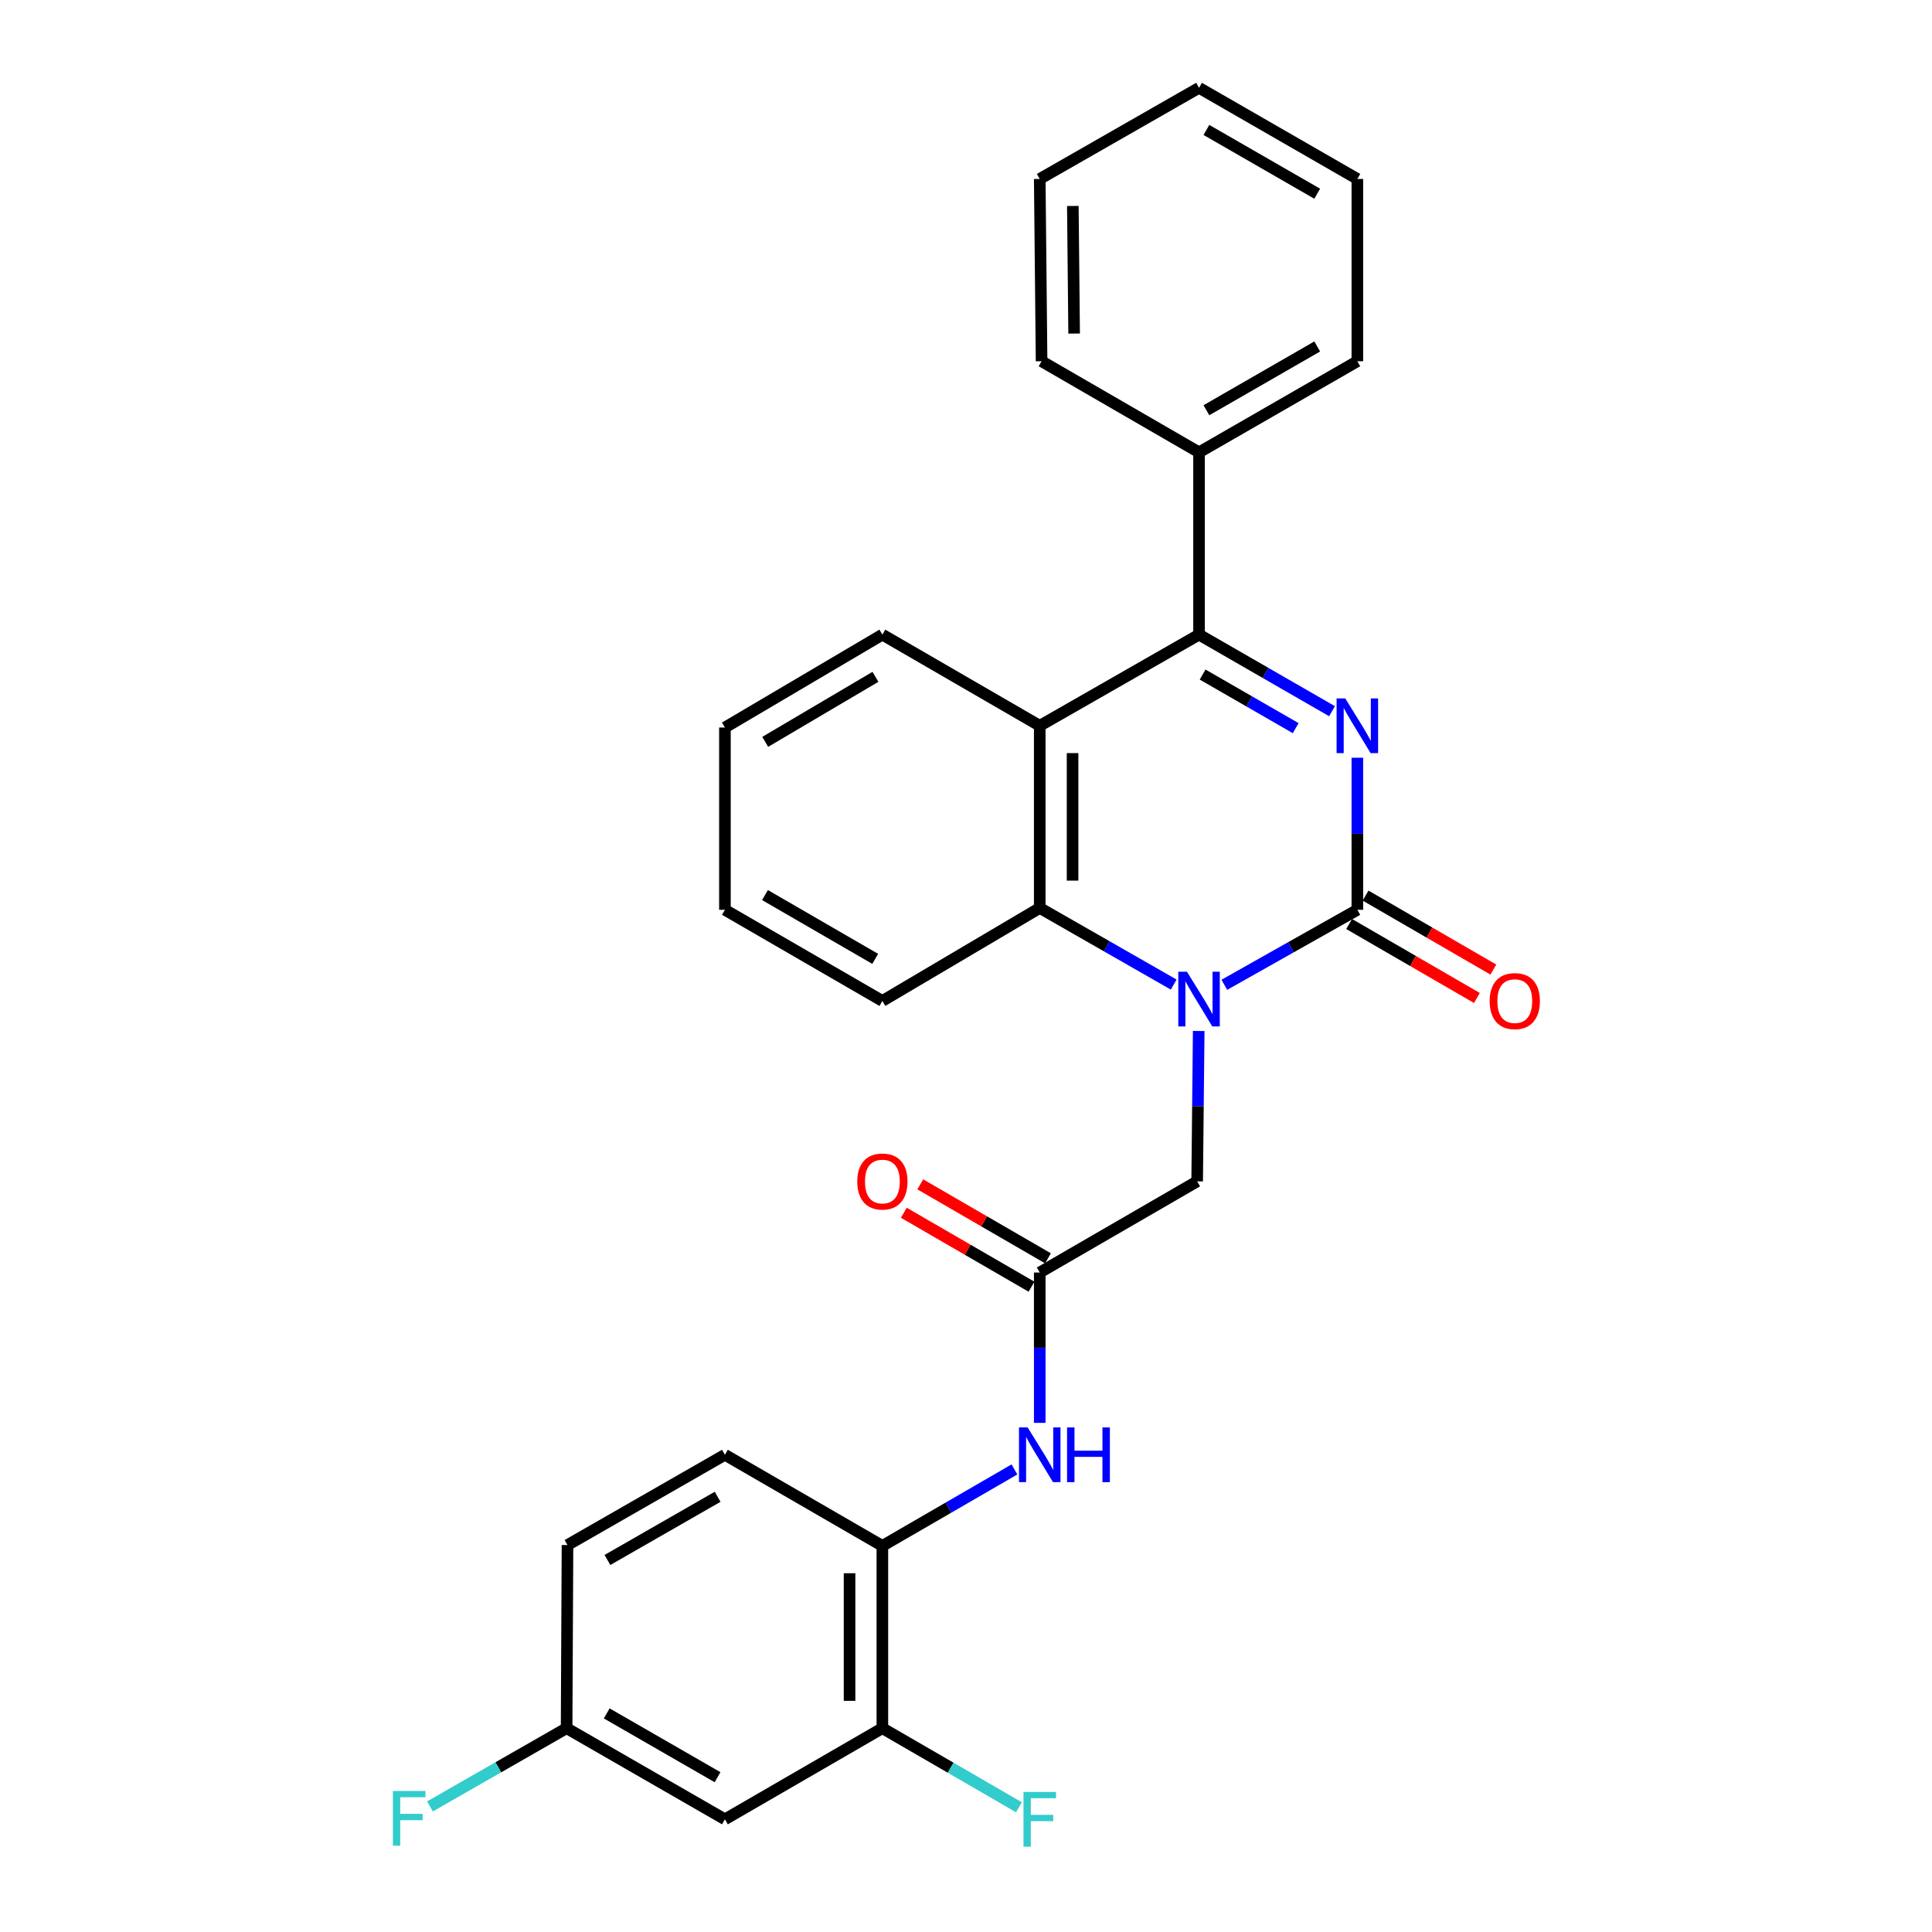 <?xml version='1.0' encoding='iso-8859-1'?>
<svg version='1.1' baseProfile='full'
              xmlns='http://www.w3.org/2000/svg'
                      xmlns:rdkit='http://www.rdkit.org/xml'
                      xmlns:xlink='http://www.w3.org/1999/xlink'
                  xml:space='preserve'
width='1000px' height='1000px' viewBox='0 0 1000 1000'>
<!-- END OF HEADER -->
<rect style='opacity:1.0;fill:#FFFFFF;stroke:none' width='1000' height='1000' x='0' y='0'> </rect>
<path class='bond-0' d='M 702.562,392.2 L 702.562,431.555' style='fill:none;fill-rule:evenodd;stroke:#0000FF;stroke-width:6px;stroke-linecap:butt;stroke-linejoin:miter;stroke-opacity:1' />
<path class='bond-0' d='M 702.562,431.555 L 702.562,470.911' style='fill:none;fill-rule:evenodd;stroke:#000000;stroke-width:6px;stroke-linecap:butt;stroke-linejoin:miter;stroke-opacity:1' />
<path class='bond-2' d='M 689.458,368.115 L 655.039,348.298' style='fill:none;fill-rule:evenodd;stroke:#0000FF;stroke-width:6px;stroke-linecap:butt;stroke-linejoin:miter;stroke-opacity:1' />
<path class='bond-2' d='M 655.039,348.298 L 620.62,328.482' style='fill:none;fill-rule:evenodd;stroke:#000000;stroke-width:6px;stroke-linecap:butt;stroke-linejoin:miter;stroke-opacity:1' />
<path class='bond-2' d='M 670.655,376.894 L 646.561,363.023' style='fill:none;fill-rule:evenodd;stroke:#0000FF;stroke-width:6px;stroke-linecap:butt;stroke-linejoin:miter;stroke-opacity:1' />
<path class='bond-2' d='M 646.561,363.023 L 622.468,349.151' style='fill:none;fill-rule:evenodd;stroke:#000000;stroke-width:6px;stroke-linecap:butt;stroke-linejoin:miter;stroke-opacity:1' />
<path class='bond-1' d='M 702.562,470.911 L 668.137,490.322' style='fill:none;fill-rule:evenodd;stroke:#000000;stroke-width:6px;stroke-linecap:butt;stroke-linejoin:miter;stroke-opacity:1' />
<path class='bond-1' d='M 668.137,490.322 L 633.711,509.734' style='fill:none;fill-rule:evenodd;stroke:#0000FF;stroke-width:6px;stroke-linecap:butt;stroke-linejoin:miter;stroke-opacity:1' />
<path class='bond-11' d='M 698.305,478.263 L 731.373,497.407' style='fill:none;fill-rule:evenodd;stroke:#000000;stroke-width:6px;stroke-linecap:butt;stroke-linejoin:miter;stroke-opacity:1' />
<path class='bond-11' d='M 731.373,497.407 L 764.441,516.551' style='fill:none;fill-rule:evenodd;stroke:#FF0000;stroke-width:6px;stroke-linecap:butt;stroke-linejoin:miter;stroke-opacity:1' />
<path class='bond-11' d='M 706.818,463.559 L 739.886,482.703' style='fill:none;fill-rule:evenodd;stroke:#000000;stroke-width:6px;stroke-linecap:butt;stroke-linejoin:miter;stroke-opacity:1' />
<path class='bond-11' d='M 739.886,482.703 L 772.954,501.847' style='fill:none;fill-rule:evenodd;stroke:#FF0000;stroke-width:6px;stroke-linecap:butt;stroke-linejoin:miter;stroke-opacity:1' />
<path class='bond-7' d='M 620.449,533.635 L 620.048,572.553' style='fill:none;fill-rule:evenodd;stroke:#0000FF;stroke-width:6px;stroke-linecap:butt;stroke-linejoin:miter;stroke-opacity:1' />
<path class='bond-7' d='M 620.048,572.553 L 619.647,611.471' style='fill:none;fill-rule:evenodd;stroke:#000000;stroke-width:6px;stroke-linecap:butt;stroke-linejoin:miter;stroke-opacity:1' />
<path class='bond-28' d='M 607.505,509.615 L 572.836,489.786' style='fill:none;fill-rule:evenodd;stroke:#0000FF;stroke-width:6px;stroke-linecap:butt;stroke-linejoin:miter;stroke-opacity:1' />
<path class='bond-28' d='M 572.836,489.786 L 538.168,469.957' style='fill:none;fill-rule:evenodd;stroke:#000000;stroke-width:6px;stroke-linecap:butt;stroke-linejoin:miter;stroke-opacity:1' />
<path class='bond-3' d='M 620.62,328.482 L 538.168,375.659' style='fill:none;fill-rule:evenodd;stroke:#000000;stroke-width:6px;stroke-linecap:butt;stroke-linejoin:miter;stroke-opacity:1' />
<path class='bond-12' d='M 620.62,328.482 L 620.62,234.136' style='fill:none;fill-rule:evenodd;stroke:#000000;stroke-width:6px;stroke-linecap:butt;stroke-linejoin:miter;stroke-opacity:1' />
<path class='bond-4' d='M 538.168,375.659 L 538.168,469.957' style='fill:none;fill-rule:evenodd;stroke:#000000;stroke-width:6px;stroke-linecap:butt;stroke-linejoin:miter;stroke-opacity:1' />
<path class='bond-4' d='M 555.158,389.804 L 555.158,455.813' style='fill:none;fill-rule:evenodd;stroke:#000000;stroke-width:6px;stroke-linecap:butt;stroke-linejoin:miter;stroke-opacity:1' />
<path class='bond-17' d='M 538.168,375.659 L 456.716,328.482' style='fill:none;fill-rule:evenodd;stroke:#000000;stroke-width:6px;stroke-linecap:butt;stroke-linejoin:miter;stroke-opacity:1' />
<path class='bond-20' d='M 538.168,469.957 L 456.716,518.088' style='fill:none;fill-rule:evenodd;stroke:#000000;stroke-width:6px;stroke-linecap:butt;stroke-linejoin:miter;stroke-opacity:1' />
<path class='bond-5' d='M 538.168,658.648 L 619.647,611.471' style='fill:none;fill-rule:evenodd;stroke:#000000;stroke-width:6px;stroke-linecap:butt;stroke-linejoin:miter;stroke-opacity:1' />
<path class='bond-6' d='M 538.168,658.648 L 538.168,697.562' style='fill:none;fill-rule:evenodd;stroke:#000000;stroke-width:6px;stroke-linecap:butt;stroke-linejoin:miter;stroke-opacity:1' />
<path class='bond-6' d='M 538.168,697.562 L 538.168,736.475' style='fill:none;fill-rule:evenodd;stroke:#0000FF;stroke-width:6px;stroke-linecap:butt;stroke-linejoin:miter;stroke-opacity:1' />
<path class='bond-13' d='M 542.426,651.297 L 509.376,632.155' style='fill:none;fill-rule:evenodd;stroke:#000000;stroke-width:6px;stroke-linecap:butt;stroke-linejoin:miter;stroke-opacity:1' />
<path class='bond-13' d='M 509.376,632.155 L 476.327,613.012' style='fill:none;fill-rule:evenodd;stroke:#FF0000;stroke-width:6px;stroke-linecap:butt;stroke-linejoin:miter;stroke-opacity:1' />
<path class='bond-13' d='M 533.91,666 L 500.861,646.857' style='fill:none;fill-rule:evenodd;stroke:#000000;stroke-width:6px;stroke-linecap:butt;stroke-linejoin:miter;stroke-opacity:1' />
<path class='bond-13' d='M 500.861,646.857 L 467.811,627.715' style='fill:none;fill-rule:evenodd;stroke:#FF0000;stroke-width:6px;stroke-linecap:butt;stroke-linejoin:miter;stroke-opacity:1' />
<path class='bond-8' d='M 525.075,760.574 L 490.895,780.363' style='fill:none;fill-rule:evenodd;stroke:#0000FF;stroke-width:6px;stroke-linecap:butt;stroke-linejoin:miter;stroke-opacity:1' />
<path class='bond-8' d='M 490.895,780.363 L 456.716,800.152' style='fill:none;fill-rule:evenodd;stroke:#000000;stroke-width:6px;stroke-linecap:butt;stroke-linejoin:miter;stroke-opacity:1' />
<path class='bond-9' d='M 456.716,800.152 L 456.716,894.507' style='fill:none;fill-rule:evenodd;stroke:#000000;stroke-width:6px;stroke-linecap:butt;stroke-linejoin:miter;stroke-opacity:1' />
<path class='bond-9' d='M 439.726,814.306 L 439.726,880.354' style='fill:none;fill-rule:evenodd;stroke:#000000;stroke-width:6px;stroke-linecap:butt;stroke-linejoin:miter;stroke-opacity:1' />
<path class='bond-14' d='M 456.716,800.152 L 375.218,752.994' style='fill:none;fill-rule:evenodd;stroke:#000000;stroke-width:6px;stroke-linecap:butt;stroke-linejoin:miter;stroke-opacity:1' />
<path class='bond-10' d='M 456.716,894.507 L 375.218,941.675' style='fill:none;fill-rule:evenodd;stroke:#000000;stroke-width:6px;stroke-linecap:butt;stroke-linejoin:miter;stroke-opacity:1' />
<path class='bond-16' d='M 456.716,894.507 L 492.055,914.972' style='fill:none;fill-rule:evenodd;stroke:#000000;stroke-width:6px;stroke-linecap:butt;stroke-linejoin:miter;stroke-opacity:1' />
<path class='bond-16' d='M 492.055,914.972 L 527.395,935.437' style='fill:none;fill-rule:evenodd;stroke:#33CCCC;stroke-width:6px;stroke-linecap:butt;stroke-linejoin:miter;stroke-opacity:1' />
<path class='bond-31' d='M 375.218,941.675 L 293.275,894.507' style='fill:none;fill-rule:evenodd;stroke:#000000;stroke-width:6px;stroke-linecap:butt;stroke-linejoin:miter;stroke-opacity:1' />
<path class='bond-31' d='M 371.402,919.875 L 314.043,886.857' style='fill:none;fill-rule:evenodd;stroke:#000000;stroke-width:6px;stroke-linecap:butt;stroke-linejoin:miter;stroke-opacity:1' />
<path class='bond-21' d='M 620.62,234.136 L 702.562,186.977' style='fill:none;fill-rule:evenodd;stroke:#000000;stroke-width:6px;stroke-linecap:butt;stroke-linejoin:miter;stroke-opacity:1' />
<path class='bond-21' d='M 624.436,212.336 L 681.796,179.325' style='fill:none;fill-rule:evenodd;stroke:#000000;stroke-width:6px;stroke-linecap:butt;stroke-linejoin:miter;stroke-opacity:1' />
<path class='bond-22' d='M 620.62,234.136 L 539.121,186.977' style='fill:none;fill-rule:evenodd;stroke:#000000;stroke-width:6px;stroke-linecap:butt;stroke-linejoin:miter;stroke-opacity:1' />
<path class='bond-18' d='M 375.218,752.994 L 293.738,799.709' style='fill:none;fill-rule:evenodd;stroke:#000000;stroke-width:6px;stroke-linecap:butt;stroke-linejoin:miter;stroke-opacity:1' />
<path class='bond-18' d='M 371.446,774.741 L 314.411,807.441' style='fill:none;fill-rule:evenodd;stroke:#000000;stroke-width:6px;stroke-linecap:butt;stroke-linejoin:miter;stroke-opacity:1' />
<path class='bond-15' d='M 293.275,894.507 L 293.738,799.709' style='fill:none;fill-rule:evenodd;stroke:#000000;stroke-width:6px;stroke-linecap:butt;stroke-linejoin:miter;stroke-opacity:1' />
<path class='bond-19' d='M 293.275,894.507 L 257.914,914.754' style='fill:none;fill-rule:evenodd;stroke:#000000;stroke-width:6px;stroke-linecap:butt;stroke-linejoin:miter;stroke-opacity:1' />
<path class='bond-19' d='M 257.914,914.754 L 222.554,935' style='fill:none;fill-rule:evenodd;stroke:#33CCCC;stroke-width:6px;stroke-linecap:butt;stroke-linejoin:miter;stroke-opacity:1' />
<path class='bond-23' d='M 456.716,328.482 L 375.218,376.565' style='fill:none;fill-rule:evenodd;stroke:#000000;stroke-width:6px;stroke-linecap:butt;stroke-linejoin:miter;stroke-opacity:1' />
<path class='bond-23' d='M 453.125,350.328 L 396.076,383.986' style='fill:none;fill-rule:evenodd;stroke:#000000;stroke-width:6px;stroke-linecap:butt;stroke-linejoin:miter;stroke-opacity:1' />
<path class='bond-30' d='M 456.716,518.088 L 375.218,470.911' style='fill:none;fill-rule:evenodd;stroke:#000000;stroke-width:6px;stroke-linecap:butt;stroke-linejoin:miter;stroke-opacity:1' />
<path class='bond-30' d='M 453.004,496.307 L 395.954,463.283' style='fill:none;fill-rule:evenodd;stroke:#000000;stroke-width:6px;stroke-linecap:butt;stroke-linejoin:miter;stroke-opacity:1' />
<path class='bond-26' d='M 702.562,186.977 L 702.562,92.623' style='fill:none;fill-rule:evenodd;stroke:#000000;stroke-width:6px;stroke-linecap:butt;stroke-linejoin:miter;stroke-opacity:1' />
<path class='bond-25' d='M 539.121,186.977 L 538.168,92.623' style='fill:none;fill-rule:evenodd;stroke:#000000;stroke-width:6px;stroke-linecap:butt;stroke-linejoin:miter;stroke-opacity:1' />
<path class='bond-25' d='M 555.968,172.653 L 555.3,106.604' style='fill:none;fill-rule:evenodd;stroke:#000000;stroke-width:6px;stroke-linecap:butt;stroke-linejoin:miter;stroke-opacity:1' />
<path class='bond-24' d='M 375.218,376.565 L 375.218,470.911' style='fill:none;fill-rule:evenodd;stroke:#000000;stroke-width:6px;stroke-linecap:butt;stroke-linejoin:miter;stroke-opacity:1' />
<path class='bond-27' d='M 538.168,92.623 L 620.62,45.455' style='fill:none;fill-rule:evenodd;stroke:#000000;stroke-width:6px;stroke-linecap:butt;stroke-linejoin:miter;stroke-opacity:1' />
<path class='bond-29' d='M 702.562,92.623 L 620.62,45.455' style='fill:none;fill-rule:evenodd;stroke:#000000;stroke-width:6px;stroke-linecap:butt;stroke-linejoin:miter;stroke-opacity:1' />
<path class='bond-29' d='M 681.794,100.273 L 624.435,67.255' style='fill:none;fill-rule:evenodd;stroke:#000000;stroke-width:6px;stroke-linecap:butt;stroke-linejoin:miter;stroke-opacity:1' />
<path  class='atom-0' d='M 696.302 361.499
L 705.582 376.499
Q 706.502 377.979, 707.982 380.659
Q 709.462 383.339, 709.542 383.499
L 709.542 361.499
L 713.302 361.499
L 713.302 389.819
L 709.422 389.819
L 699.462 373.419
Q 698.302 371.499, 697.062 369.299
Q 695.862 367.099, 695.502 366.419
L 695.502 389.819
L 691.822 389.819
L 691.822 361.499
L 696.302 361.499
' fill='#0000FF'/>
<path  class='atom-2' d='M 614.36 502.956
L 623.64 517.956
Q 624.56 519.436, 626.04 522.116
Q 627.52 524.796, 627.6 524.956
L 627.6 502.956
L 631.36 502.956
L 631.36 531.276
L 627.48 531.276
L 617.52 514.876
Q 616.36 512.956, 615.12 510.756
Q 613.92 508.556, 613.56 507.876
L 613.56 531.276
L 609.88 531.276
L 609.88 502.956
L 614.36 502.956
' fill='#0000FF'/>
<path  class='atom-7' d='M 531.908 738.834
L 541.188 753.834
Q 542.108 755.314, 543.588 757.994
Q 545.068 760.674, 545.148 760.834
L 545.148 738.834
L 548.908 738.834
L 548.908 767.154
L 545.028 767.154
L 535.068 750.754
Q 533.908 748.834, 532.668 746.634
Q 531.468 744.434, 531.108 743.754
L 531.108 767.154
L 527.428 767.154
L 527.428 738.834
L 531.908 738.834
' fill='#0000FF'/>
<path  class='atom-7' d='M 552.308 738.834
L 556.148 738.834
L 556.148 750.874
L 570.628 750.874
L 570.628 738.834
L 574.468 738.834
L 574.468 767.154
L 570.628 767.154
L 570.628 754.074
L 556.148 754.074
L 556.148 767.154
L 552.308 767.154
L 552.308 738.834
' fill='#0000FF'/>
<path  class='atom-12' d='M 771.051 518.168
Q 771.051 511.368, 774.411 507.568
Q 777.771 503.768, 784.051 503.768
Q 790.331 503.768, 793.691 507.568
Q 797.051 511.368, 797.051 518.168
Q 797.051 525.048, 793.651 528.968
Q 790.251 532.848, 784.051 532.848
Q 777.811 532.848, 774.411 528.968
Q 771.051 525.088, 771.051 518.168
M 784.051 529.648
Q 788.371 529.648, 790.691 526.768
Q 793.051 523.848, 793.051 518.168
Q 793.051 512.608, 790.691 509.808
Q 788.371 506.968, 784.051 506.968
Q 779.731 506.968, 777.371 509.768
Q 775.051 512.568, 775.051 518.168
Q 775.051 523.888, 777.371 526.768
Q 779.731 529.648, 784.051 529.648
' fill='#FF0000'/>
<path  class='atom-14' d='M 443.716 611.551
Q 443.716 604.751, 447.076 600.951
Q 450.436 597.151, 456.716 597.151
Q 462.996 597.151, 466.356 600.951
Q 469.716 604.751, 469.716 611.551
Q 469.716 618.431, 466.316 622.351
Q 462.916 626.231, 456.716 626.231
Q 450.476 626.231, 447.076 622.351
Q 443.716 618.471, 443.716 611.551
M 456.716 623.031
Q 461.036 623.031, 463.356 620.151
Q 465.716 617.231, 465.716 611.551
Q 465.716 605.991, 463.356 603.191
Q 461.036 600.351, 456.716 600.351
Q 452.396 600.351, 450.036 603.151
Q 447.716 605.951, 447.716 611.551
Q 447.716 617.271, 450.036 620.151
Q 452.396 623.031, 456.716 623.031
' fill='#FF0000'/>
<path  class='atom-17' d='M 529.748 927.515
L 546.588 927.515
L 546.588 930.755
L 533.548 930.755
L 533.548 939.355
L 545.148 939.355
L 545.148 942.635
L 533.548 942.635
L 533.548 955.835
L 529.748 955.835
L 529.748 927.515
' fill='#33CCCC'/>
<path  class='atom-20' d='M 203.366 927.006
L 220.206 927.006
L 220.206 930.246
L 207.166 930.246
L 207.166 938.846
L 218.766 938.846
L 218.766 942.126
L 207.166 942.126
L 207.166 955.326
L 203.366 955.326
L 203.366 927.006
' fill='#33CCCC'/>
</svg>
